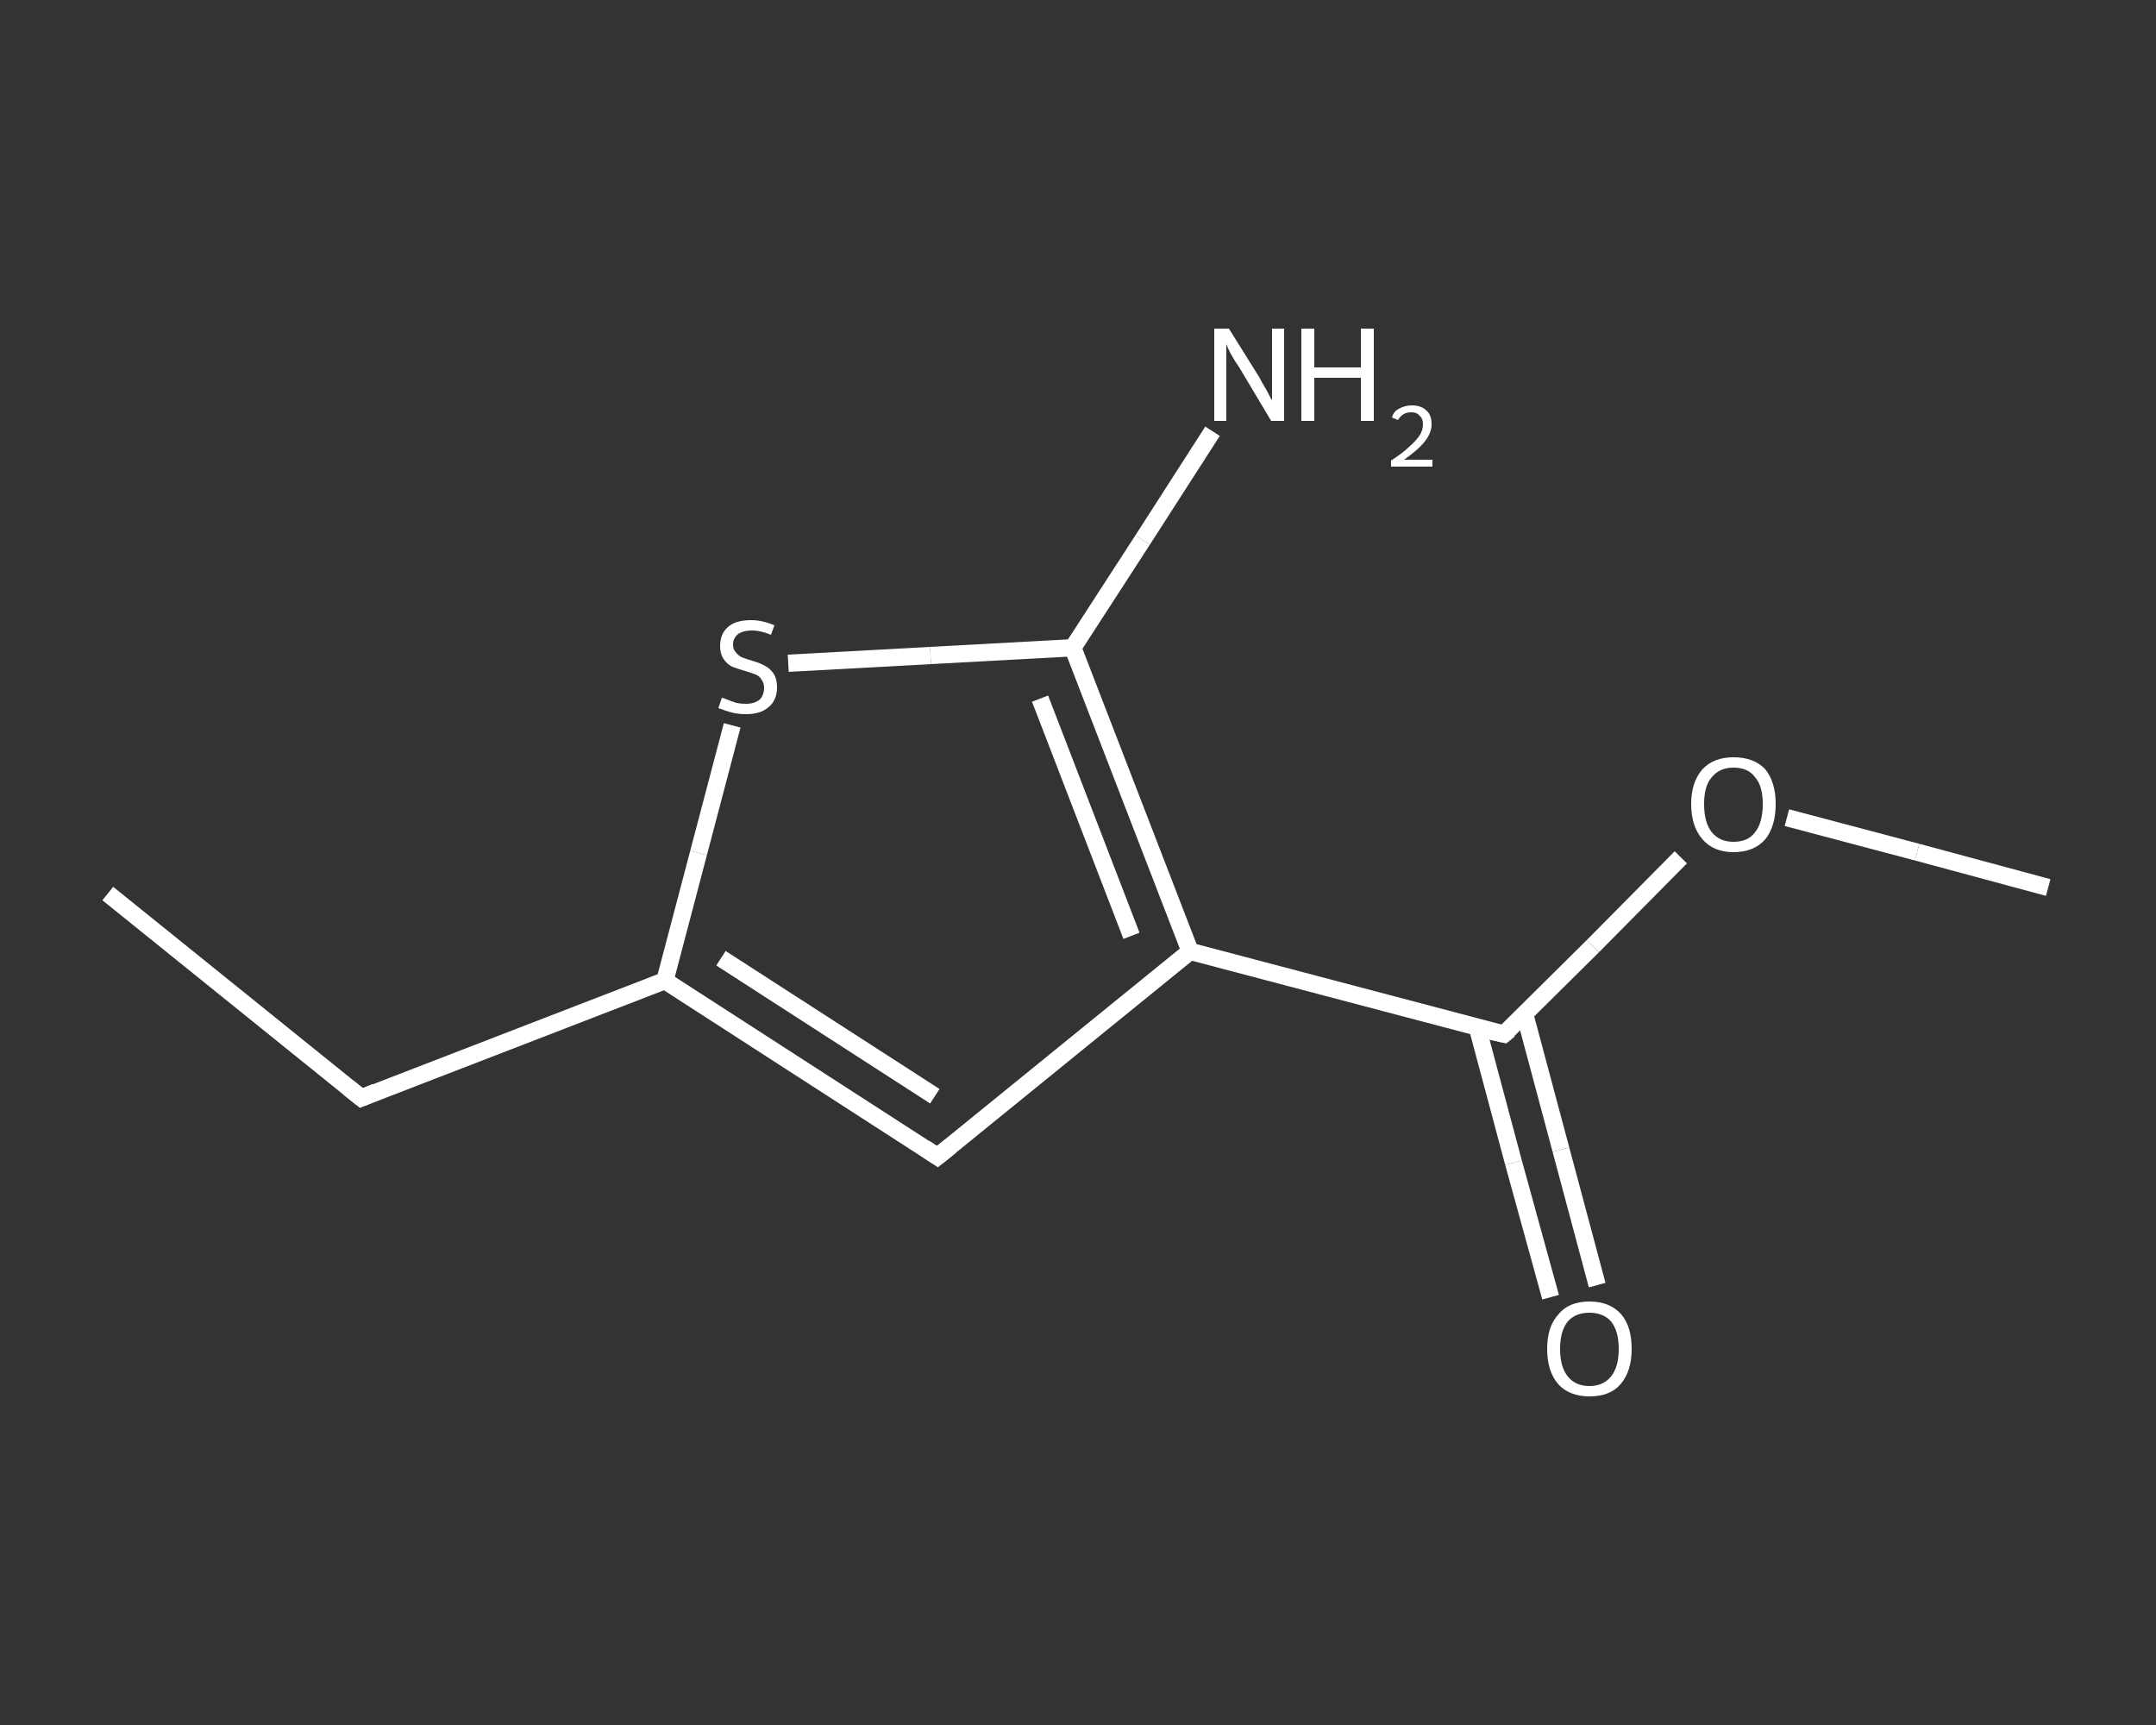 <?xml version='1.0' encoding='iso-8859-1'?>
<svg version='1.1' baseProfile='full'
              xmlns='http://www.w3.org/2000/svg'
                      xmlns:rdkit='http://www.rdkit.org/xml'
                      xmlns:xlink='http://www.w3.org/1999/xlink'
                  xml:space='preserve'
width='250px' height='200px' viewBox='0 0 250 200'>
<rect x="0" y="0" width="250" height="200" fill="#333333" stroke="none"/>
<!-- END OF HEADER -->
<rect style='opacity:1.0;fill:transparent;stroke:none' width='250.0' height='200.0' x='0.0' y='0.0'> </rect>
<path class='bond-0 atom-0 atom-1' d='M 12.5,103.6 L 41.9,127.3' style='fill:none;fill-rule:evenodd;stroke:#FFFFFF;stroke-width:2.0px;stroke-linecap:butt;stroke-linejoin:miter;stroke-opacity:1' />
<path class='bond-1 atom-1 atom-2' d='M 41.9,127.3 L 77.1,113.7' style='fill:none;fill-rule:evenodd;stroke:#FFFFFF;stroke-width:2.0px;stroke-linecap:butt;stroke-linejoin:miter;stroke-opacity:1' />
<path class='bond-2 atom-2 atom-3' d='M 77.1,113.7 L 108.7,134.1' style='fill:none;fill-rule:evenodd;stroke:#FFFFFF;stroke-width:2.0px;stroke-linecap:butt;stroke-linejoin:miter;stroke-opacity:1' />
<path class='bond-2 atom-2 atom-3' d='M 83.6,111.1 L 108.4,127.1' style='fill:none;fill-rule:evenodd;stroke:#FFFFFF;stroke-width:2.0px;stroke-linecap:butt;stroke-linejoin:miter;stroke-opacity:1' />
<path class='bond-3 atom-3 atom-4' d='M 108.7,134.1 L 138.0,110.3' style='fill:none;fill-rule:evenodd;stroke:#FFFFFF;stroke-width:2.0px;stroke-linecap:butt;stroke-linejoin:miter;stroke-opacity:1' />
<path class='bond-4 atom-4 atom-5' d='M 138.0,110.3 L 174.4,119.9' style='fill:none;fill-rule:evenodd;stroke:#FFFFFF;stroke-width:2.0px;stroke-linecap:butt;stroke-linejoin:miter;stroke-opacity:1' />
<path class='bond-5 atom-5 atom-6' d='M 171.3,119.1 L 175.5,134.8' style='fill:none;fill-rule:evenodd;stroke:#FFFFFF;stroke-width:2.0px;stroke-linecap:butt;stroke-linejoin:miter;stroke-opacity:1' />
<path class='bond-5 atom-5 atom-6' d='M 175.5,134.8 L 179.8,150.4' style='fill:none;fill-rule:evenodd;stroke:#FFFFFF;stroke-width:2.0px;stroke-linecap:butt;stroke-linejoin:miter;stroke-opacity:1' />
<path class='bond-5 atom-5 atom-6' d='M 176.8,117.6 L 181.0,133.3' style='fill:none;fill-rule:evenodd;stroke:#FFFFFF;stroke-width:2.0px;stroke-linecap:butt;stroke-linejoin:miter;stroke-opacity:1' />
<path class='bond-5 atom-5 atom-6' d='M 181.0,133.3 L 185.2,149.0' style='fill:none;fill-rule:evenodd;stroke:#FFFFFF;stroke-width:2.0px;stroke-linecap:butt;stroke-linejoin:miter;stroke-opacity:1' />
<path class='bond-6 atom-5 atom-7' d='M 174.4,119.9 L 184.7,109.7' style='fill:none;fill-rule:evenodd;stroke:#FFFFFF;stroke-width:2.0px;stroke-linecap:butt;stroke-linejoin:miter;stroke-opacity:1' />
<path class='bond-6 atom-5 atom-7' d='M 184.7,109.7 L 194.9,99.4' style='fill:none;fill-rule:evenodd;stroke:#FFFFFF;stroke-width:2.0px;stroke-linecap:butt;stroke-linejoin:miter;stroke-opacity:1' />
<path class='bond-7 atom-7 atom-8' d='M 207.2,94.8 L 222.3,98.8' style='fill:none;fill-rule:evenodd;stroke:#FFFFFF;stroke-width:2.0px;stroke-linecap:butt;stroke-linejoin:miter;stroke-opacity:1' />
<path class='bond-7 atom-7 atom-8' d='M 222.3,98.8 L 237.5,102.9' style='fill:none;fill-rule:evenodd;stroke:#FFFFFF;stroke-width:2.0px;stroke-linecap:butt;stroke-linejoin:miter;stroke-opacity:1' />
<path class='bond-8 atom-4 atom-9' d='M 138.0,110.3 L 124.4,75.1' style='fill:none;fill-rule:evenodd;stroke:#FFFFFF;stroke-width:2.0px;stroke-linecap:butt;stroke-linejoin:miter;stroke-opacity:1' />
<path class='bond-8 atom-4 atom-9' d='M 131.2,108.5 L 120.6,81.0' style='fill:none;fill-rule:evenodd;stroke:#FFFFFF;stroke-width:2.0px;stroke-linecap:butt;stroke-linejoin:miter;stroke-opacity:1' />
<path class='bond-9 atom-9 atom-10' d='M 124.4,75.1 L 132.5,62.6' style='fill:none;fill-rule:evenodd;stroke:#FFFFFF;stroke-width:2.0px;stroke-linecap:butt;stroke-linejoin:miter;stroke-opacity:1' />
<path class='bond-9 atom-9 atom-10' d='M 132.5,62.6 L 140.6,50.0' style='fill:none;fill-rule:evenodd;stroke:#FFFFFF;stroke-width:2.0px;stroke-linecap:butt;stroke-linejoin:miter;stroke-opacity:1' />
<path class='bond-10 atom-9 atom-11' d='M 124.4,75.1 L 107.9,76.0' style='fill:none;fill-rule:evenodd;stroke:#FFFFFF;stroke-width:2.0px;stroke-linecap:butt;stroke-linejoin:miter;stroke-opacity:1' />
<path class='bond-10 atom-9 atom-11' d='M 107.9,76.0 L 91.4,76.9' style='fill:none;fill-rule:evenodd;stroke:#FFFFFF;stroke-width:2.0px;stroke-linecap:butt;stroke-linejoin:miter;stroke-opacity:1' />
<path class='bond-11 atom-11 atom-2' d='M 84.9,84.1 L 81.0,98.9' style='fill:none;fill-rule:evenodd;stroke:#FFFFFF;stroke-width:2.0px;stroke-linecap:butt;stroke-linejoin:miter;stroke-opacity:1' />
<path class='bond-11 atom-11 atom-2' d='M 81.0,98.9 L 77.1,113.7' style='fill:none;fill-rule:evenodd;stroke:#FFFFFF;stroke-width:2.0px;stroke-linecap:butt;stroke-linejoin:miter;stroke-opacity:1' />
<path d='M 40.4,126.1 L 41.9,127.3 L 43.6,126.6' style='fill:none;stroke:#FFFFFF;stroke-width:2.0px;stroke-linecap:butt;stroke-linejoin:miter;stroke-opacity:1;' />
<path d='M 107.2,133.1 L 108.7,134.1 L 110.2,132.9' style='fill:none;stroke:#FFFFFF;stroke-width:2.0px;stroke-linecap:butt;stroke-linejoin:miter;stroke-opacity:1;' />
<path d='M 172.6,119.5 L 174.4,119.9 L 175.0,119.4' style='fill:none;stroke:#FFFFFF;stroke-width:2.0px;stroke-linecap:butt;stroke-linejoin:miter;stroke-opacity:1;' />
<path class='atom-6' d='M 179.4 156.4
Q 179.4 153.8, 180.7 152.4
Q 181.9 150.9, 184.3 150.9
Q 186.7 150.9, 188.0 152.4
Q 189.2 153.8, 189.2 156.4
Q 189.2 159.0, 187.9 160.5
Q 186.7 161.9, 184.3 161.9
Q 182.0 161.9, 180.7 160.5
Q 179.4 159.0, 179.4 156.4
M 184.3 160.7
Q 185.9 160.7, 186.8 159.6
Q 187.7 158.5, 187.7 156.4
Q 187.7 154.3, 186.8 153.2
Q 185.9 152.2, 184.3 152.2
Q 182.7 152.2, 181.8 153.2
Q 180.9 154.3, 180.9 156.4
Q 180.9 158.5, 181.8 159.6
Q 182.7 160.7, 184.3 160.7
' fill='#FFFFFF'/>
<path class='atom-7' d='M 196.1 93.2
Q 196.1 90.7, 197.4 89.2
Q 198.7 87.8, 201.0 87.8
Q 203.4 87.8, 204.7 89.2
Q 205.9 90.7, 205.9 93.2
Q 205.9 95.8, 204.7 97.3
Q 203.4 98.8, 201.0 98.8
Q 198.7 98.8, 197.4 97.3
Q 196.1 95.8, 196.1 93.2
M 201.0 97.6
Q 202.7 97.6, 203.5 96.5
Q 204.4 95.4, 204.4 93.2
Q 204.4 91.1, 203.5 90.1
Q 202.7 89.0, 201.0 89.0
Q 199.4 89.0, 198.5 90.1
Q 197.6 91.1, 197.6 93.2
Q 197.6 95.4, 198.5 96.5
Q 199.4 97.6, 201.0 97.6
' fill='#FFFFFF'/>
<path class='atom-10' d='M 142.5 38.1
L 146.0 43.7
Q 146.3 44.3, 146.9 45.3
Q 147.4 46.3, 147.5 46.4
L 147.5 38.1
L 148.9 38.1
L 148.9 48.8
L 147.4 48.8
L 143.7 42.6
Q 143.2 41.9, 142.7 41.0
Q 142.3 40.2, 142.2 39.9
L 142.2 48.8
L 140.8 48.8
L 140.8 38.1
L 142.5 38.1
' fill='#FFFFFF'/>
<path class='atom-10' d='M 150.9 38.1
L 152.4 38.1
L 152.4 42.6
L 157.8 42.6
L 157.8 38.1
L 159.3 38.1
L 159.3 48.8
L 157.8 48.8
L 157.8 43.8
L 152.4 43.8
L 152.4 48.8
L 150.9 48.8
L 150.9 38.1
' fill='#FFFFFF'/>
<path class='atom-10' d='M 161.4 48.4
Q 161.6 47.7, 162.2 47.4
Q 162.9 47.0, 163.7 47.0
Q 164.8 47.0, 165.4 47.6
Q 166.0 48.1, 166.0 49.2
Q 166.0 50.2, 165.2 51.2
Q 164.4 52.2, 162.8 53.3
L 166.1 53.3
L 166.1 54.1
L 161.3 54.1
L 161.3 53.4
Q 162.7 52.5, 163.4 51.8
Q 164.2 51.1, 164.6 50.5
Q 165.0 49.9, 165.0 49.2
Q 165.0 48.5, 164.6 48.2
Q 164.3 47.8, 163.7 47.8
Q 163.1 47.8, 162.8 48.0
Q 162.4 48.2, 162.1 48.7
L 161.4 48.4
' fill='#FFFFFF'/>
<path class='atom-11' d='M 83.7 80.9
Q 83.8 80.9, 84.3 81.1
Q 84.8 81.3, 85.4 81.5
Q 85.9 81.6, 86.5 81.6
Q 87.5 81.6, 88.1 81.1
Q 88.6 80.6, 88.6 79.7
Q 88.6 79.2, 88.3 78.8
Q 88.1 78.4, 87.6 78.2
Q 87.1 78.0, 86.4 77.8
Q 85.4 77.5, 84.9 77.3
Q 84.3 77.0, 83.9 76.4
Q 83.5 75.8, 83.5 74.9
Q 83.5 73.5, 84.4 72.7
Q 85.3 71.9, 87.1 71.9
Q 88.4 71.9, 89.8 72.5
L 89.4 73.6
Q 88.2 73.1, 87.2 73.1
Q 86.2 73.1, 85.6 73.5
Q 85.0 74.0, 85.0 74.7
Q 85.0 75.3, 85.3 75.6
Q 85.6 76.0, 86.0 76.2
Q 86.5 76.4, 87.2 76.6
Q 88.2 76.9, 88.7 77.2
Q 89.3 77.5, 89.7 78.1
Q 90.1 78.7, 90.1 79.7
Q 90.1 81.2, 89.1 82.0
Q 88.2 82.8, 86.5 82.8
Q 85.6 82.8, 84.8 82.6
Q 84.1 82.4, 83.3 82.1
L 83.7 80.9
' fill='#FFFFFF'/>
</svg>
